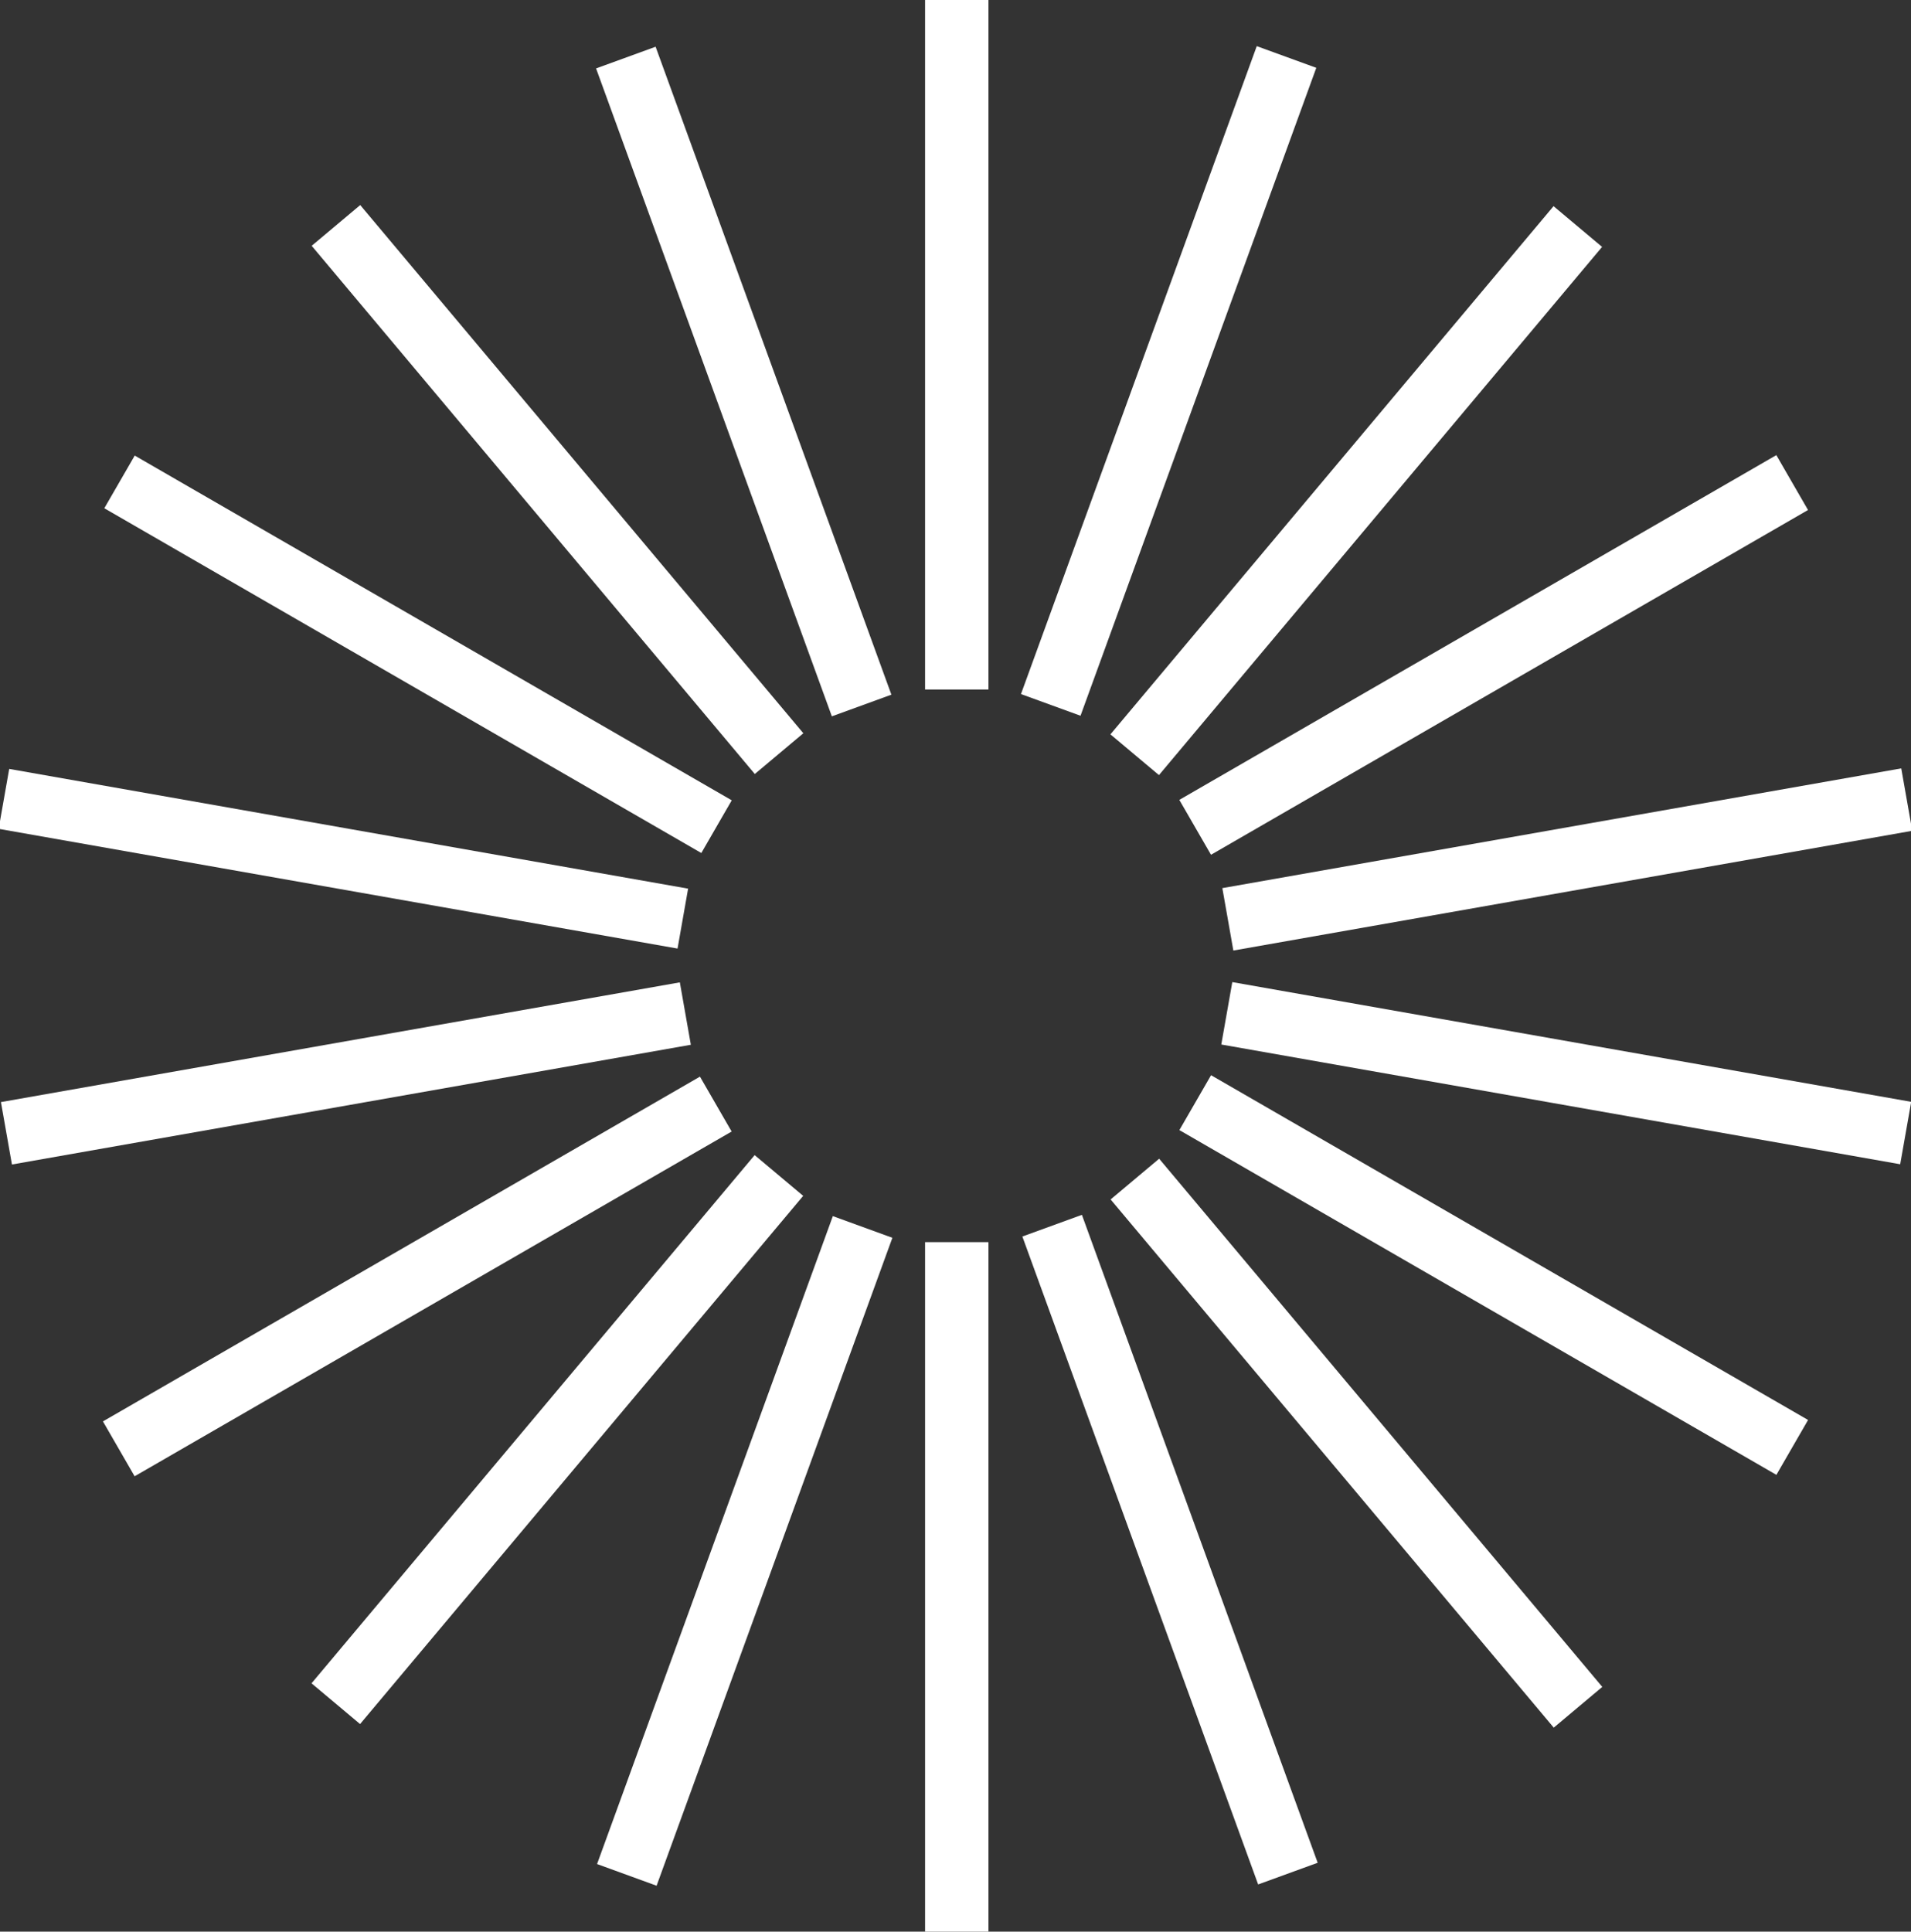 <?xml version="1.0" encoding="UTF-8"?>
<svg xmlns="http://www.w3.org/2000/svg" id="Layer_2" data-name="Layer 2" version="1.1" viewBox="0 0 75.4 76.2">
  <rect x="0" y="0" width="75.4" height="76.2" fill="#333333" stroke="none"/>
  <defs>
    <style>
      .cls-1 {
        fill: #fff;
        stroke-width: 0px;
      }
    </style>
  </defs>
  <g id="Layer_1-2" data-name="Layer 1-2">
    <g>
      <rect class="cls-1" x="36.5" y="49" width="2.5" height="27.2"></rect>
      <rect class="cls-1" x="44.9" y="47.5" width="2.5" height="27.2" transform="translate(-18.1 19.5) rotate(-20)"></rect>
      <rect class="cls-1" x="52.2" y="43.3" width="2.5" height="27.2" transform="translate(-24 47.7) rotate(-40)"></rect>
      <rect class="cls-1" x="57.7" y="36.7" width="2.5" height="27.2" transform="translate(-14.1 76.2) rotate(-60)"></rect>
      <rect class="cls-1" x="60.6" y="28.7" width="2.5" height="27.2" transform="translate(9.4 95.9) rotate(-80)"></rect>
      <rect class="cls-1" x="48.2" y="32.6" width="27.2" height="2.5" transform="translate(-4.9 11.3) rotate(-10)"></rect>
      <rect class="cls-1" x="45.3" y="24.6" width="27.2" height="2.5" transform="translate(-5 32.9) rotate(-30)"></rect>
      <rect class="cls-1" x="39.9" y="18.1" width="27.2" height="2.5" transform="translate(4.3 47.9) rotate(-50)"></rect>
      <rect class="cls-1" x="32.5" y="13.8" width="27.2" height="2.5" transform="translate(16.2 53.2) rotate(-70)"></rect>
      <rect class="cls-1" x="36.5" width="2.5" height="27.2"></rect>
      <rect class="cls-1" x="28.1" y="1.5" width="2.5" height="27.2" transform="translate(-3.4 10.9) rotate(-20)"></rect>
      <rect class="cls-1" x="20.8" y="5.7" width="2.5" height="27.2" transform="translate(-7.3 18.7) rotate(-40)"></rect>
      <rect class="cls-1" x="15.3" y="12.2" width="2.4" height="27.2" transform="translate(-14.1 27.2) rotate(-60)"></rect>
      <rect class="cls-1" x="12.4" y="20.2" width="2.4" height="27.2" transform="translate(-22.1 41.4) rotate(-80)"></rect>
      <rect class="cls-1" x="0" y="41.1" width="27.2" height="2.5" transform="translate(-7.1 3) rotate(-10)"></rect>
      <rect class="cls-1" x="2.9" y="49.1" width="27.2" height="2.5" transform="translate(-23 15) rotate(-30)"></rect>
      <rect class="cls-1" x="8.4" y="55.6" width="27.2" height="2.5" transform="translate(-35.7 37.1) rotate(-50)"></rect>
      <rect class="cls-1" x="15.7" y="59.9" width="27.2" height="2.5" transform="translate(-38.1 67.8) rotate(-70)"></rect>
    </g>
  </g>
</svg>
